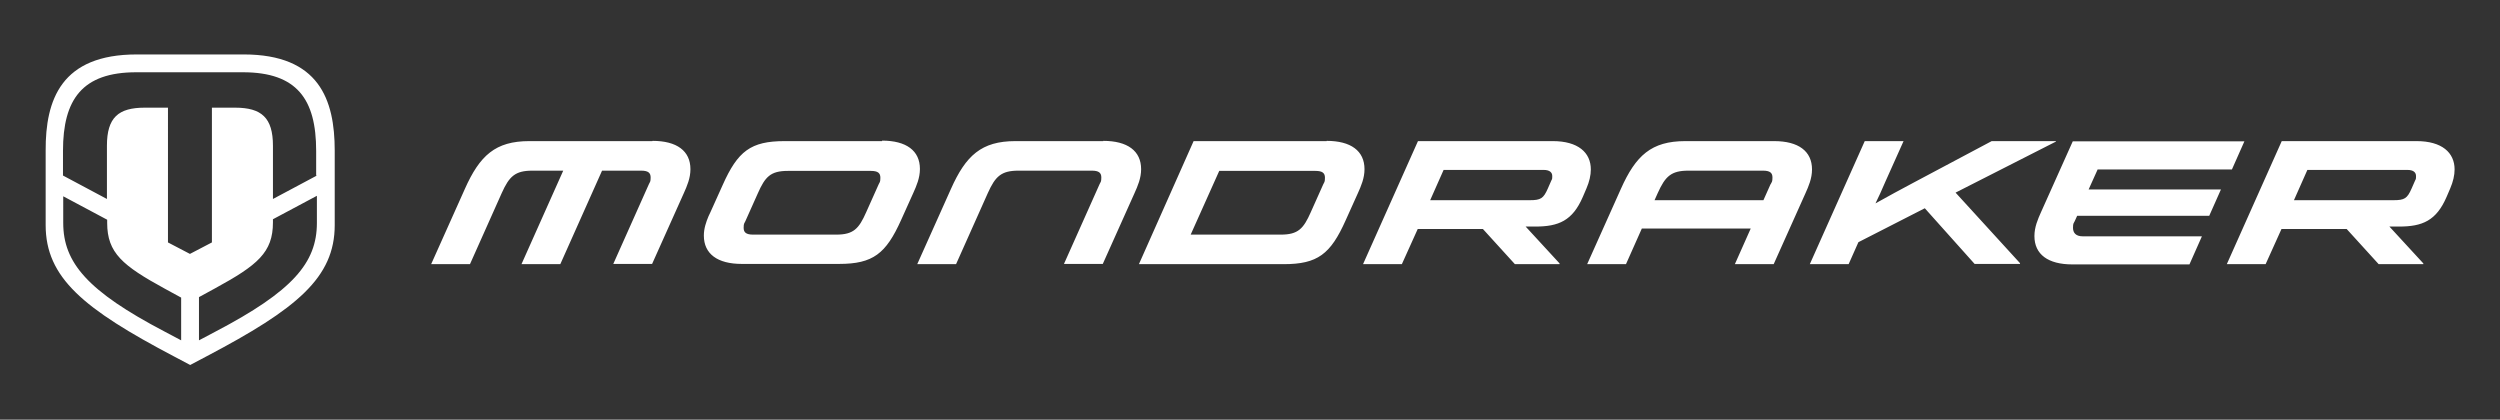 <svg id="Layer_1" xmlns="http://www.w3.org/2000/svg" version="1.1" viewBox="0 0 1024 171.9" width="1024" height="171.9"><rect x="0" y="0" width="1024" height="171.9" fill="#333333" stroke="none"/><defs><style>.st0{fill:#ffffff}</style></defs><path class="st0" d="M451.9 57.8h-36c-13.9 0-20.3 5.9-26.4 19.6l-13.8 30.8h15.9l13-29.1c3.1-6.9 5.5-9.2 12.6-9.2h30c2.9 0 3.9.9 3.9 2.8s-.3 1.8-.7 2.7l-14.6 32.7h15.9l13-29c1.3-2.9 2.7-6.1 2.7-9.8 0-7.5-5.6-11.6-15.5-11.6zM361.3 57.8h-39.9c-13.9 0-19.2 4.1-25.4 18l-5 11.1c-.3.6-.5 1.1-.8 1.7-1 2.4-1.9 5-1.9 7.9 0 7.5 5.6 11.6 15.5 11.6h39.9c13.9 0 19.2-4.2 25.4-18l5-11.1c1.3-2.9 2.7-6.1 2.7-9.8 0-7.5-5.6-11.6-15.5-11.6zm-6.5 29.1c-3 6.8-5.2 9.2-12.3 9.2h-34c-2.9 0-3.9-.9-3.9-2.8s.3-1.8.7-2.7l5.1-11.4c3-6.8 5.2-9.2 12.3-9.2h34c2.9 0 3.9.9 3.9 2.8s-.3 1.8-.7 2.7l-5.1 11.4zM267.2 57.8h-50.4c-13.9 0-20.3 5.9-26.4 19.6l-13.8 30.8h15.9l13-29.1c3.1-6.9 5.5-9.2 12.6-9.2h12.6l-17.1 38.3h15.9l17.1-38.3h16c2.9 0 3.9.9 3.9 2.8s-.3 1.8-.7 2.7l-14.6 32.7h15.9l13-29c1.3-2.9 2.7-6.1 2.7-9.8 0-7.5-5.6-11.6-15.5-11.6zM726.7 57.8h-36.4c-13.9 0-20.3 5.9-26.4 19.6l-13.8 30.8H666l6.5-14.6h44.6l-6.5 14.6h15.9l13-29c1.3-2.9 2.7-6.1 2.7-9.8 0-7.5-5.6-11.6-15.5-11.6zm-1.5 17.7-2.9 6.5h-44.6l1.3-2.9c3.1-6.9 5.5-9.2 12.6-9.2h30.5c2.9 0 3.9.9 3.9 2.8s-.3 1.8-.7 2.7zM543.4 57.8h-54.5l-22.4 50.4h59.3c13.9 0 19.2-4.1 25.4-18l5-11.1c1.3-2.9 2.7-6.1 2.7-9.8 0-7.5-5.6-11.6-15.5-11.6zm-6.5 29.1c-3 6.8-5.2 9.2-12.3 9.2h-36.9L499.4 70h39.4c2.9 0 3.9.9 3.9 2.8s-.3 1.8-.7 2.7l-5.1 11.4zM989.8 57.8h-55.2l-22.5 50.4H928l6.5-14.4h26.7l13.1 14.4h18.3v-.3l-13.9-15.1h4c9.5 0 15.2-2.4 19.4-12.1l1.5-3.5c1.2-2.8 1.8-5.4 1.8-7.8 0-6.9-5.2-11.6-15.6-11.6zm-.6 16.2-1.4 3.2c-1.8 4.1-2.9 4.8-7.4 4.8h-40.8l5.5-12.4h41c2.4 0 3.5 1 3.5 2.5s-.1 1.2-.4 1.9zM859.4 69.4h54.8l5.1-11.5H849l-13 29c-1.3 2.9-2.7 6.1-2.7 9.8 0 7.5 5.6 11.6 15.5 11.6h48l5.1-11.5h-48.8c-2.9 0-4-1.5-4-3.5s.3-1.8.7-2.7l1-2.2h54.1l4.8-10.8h-54.2l3.7-8.2zM842.1 58.1v-.3h-26.3L784 74.7c-5.3 2.8-10.6 5.7-15.8 8.6 1.2-2.5 2.6-5.4 4.1-9l7.4-16.5h-15.9l-22.5 50.4h15.9l4-9 27.2-13.9 20.4 22.8h18.6v-.3L801 78.9 842.1 58zM636 57.8h-55.2l-22.5 50.4h15.9l6.5-14.4h26.7l13.1 14.4h18.3v-.3l-13.9-15.1h4c9.5 0 15.2-2.4 19.4-12.1l1.5-3.5c1.2-2.8 1.8-5.4 1.8-7.8 0-6.9-5.2-11.6-15.6-11.6zm-.6 16.2-1.4 3.2c-1.8 4.1-2.9 4.8-7.4 4.8h-40.8l5.5-12.4h41c2.4 0 3.5 1 3.5 2.5s-.1 1.2-.4 1.9zM99.7 22.3H56c-30.9 0-37.4 18.5-37.3 39.4v30.5c0 21.5 15.5 34.3 52.4 53.7l6.8 3.6 6.8-3.6c36.9-19.4 52.4-32.2 52.4-53.7V61.7c0-20.9-6.4-39.4-37.3-39.4zM74.2 139.4l-6.8-3.6c-31.5-16.5-41.5-28.2-41.5-44.5V80.4l18 9.6v1.3c0 12.3 6.3 17.5 23.7 27l6.6 3.6v17.7zm55.6-48.1c0 16.4-10 28-41.5 44.5l-6.8 3.6v-17.7l6.6-3.6c17.4-9.5 23.7-14.7 23.7-27v-1.3l18-9.6v10.9zm0-19.4-18 9.6V59.7c0-11.5-4.7-15.6-15.5-15.6h-9.5v55.2l-9 4.7-9-4.7V44.1h-9.5c-10.8 0-15.5 4-15.5 15.6v21.8l-18-9.6V61.8c0-21.1 7.9-32.2 30-32.2h43.7c22.2 0 30 11.1 30 32.2v10.1z"/></svg>